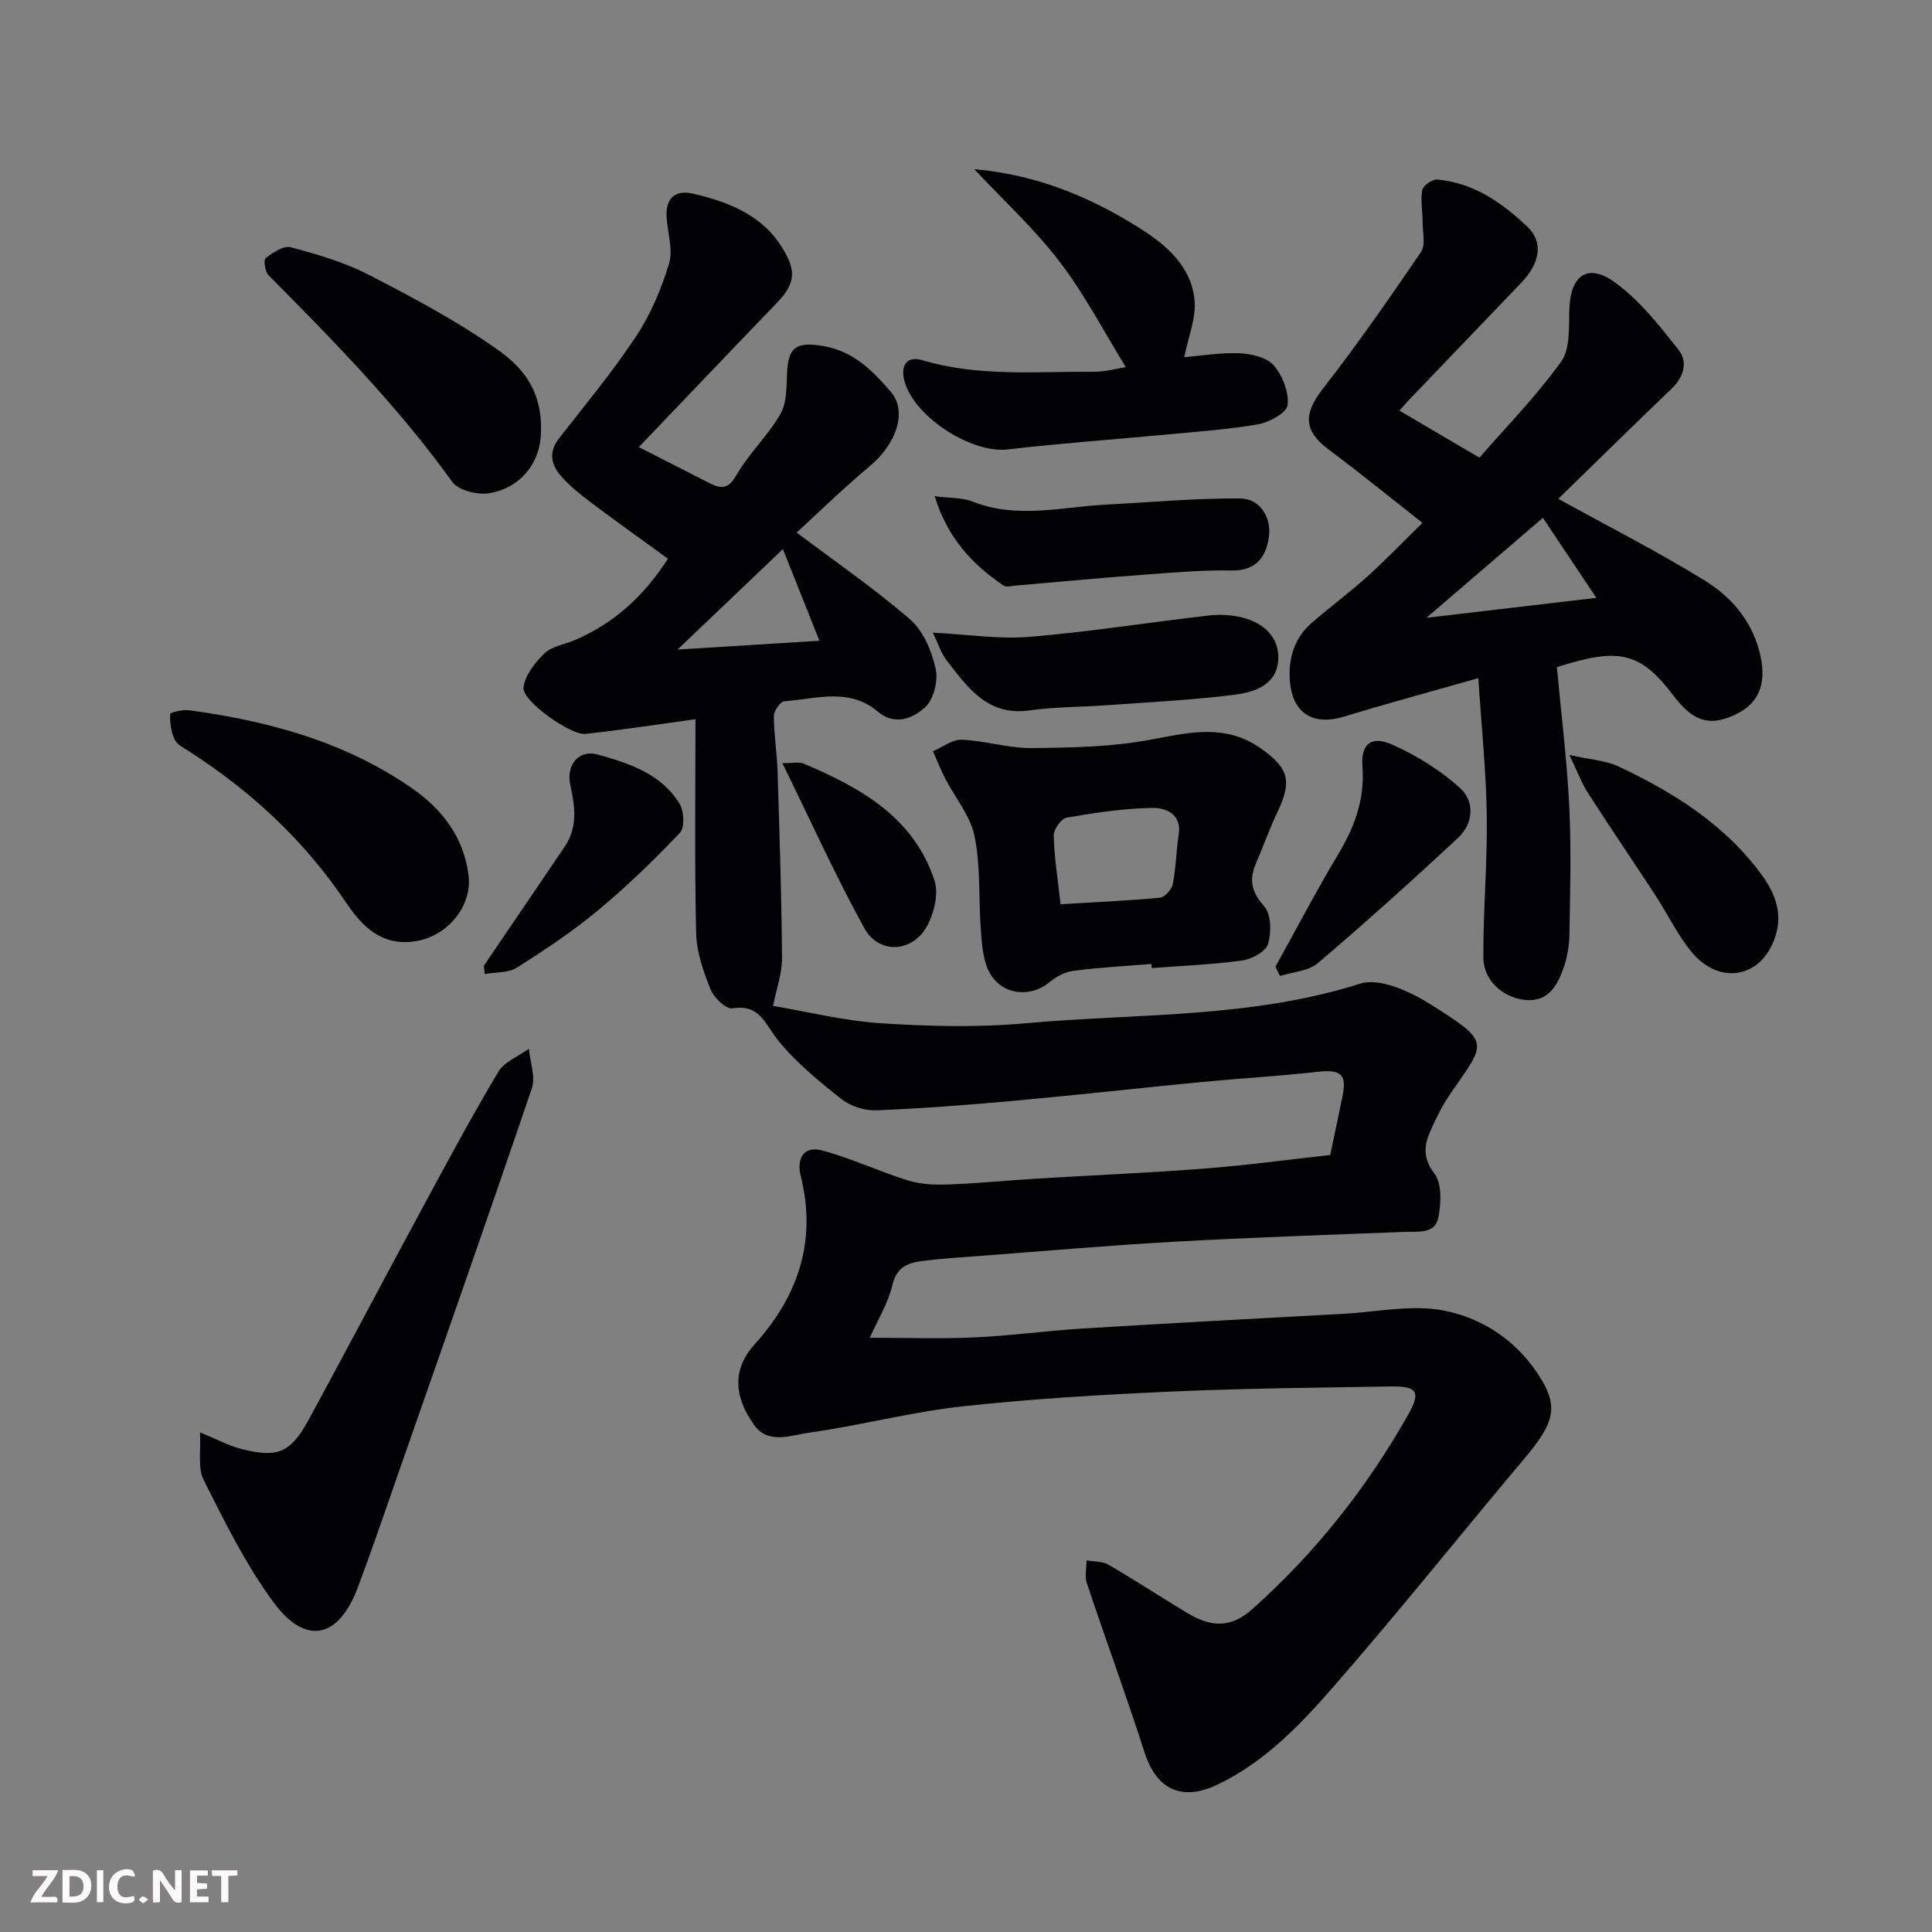 <svg enable-background="new 0 0 400 400" viewBox="0 0 400 400" xmlns="http://www.w3.org/2000/svg"><rect x="0" y="0" width="400" height="400" fill="#808080" stroke="none"/><g fill="#010103"><path d="m132.26 92.57c4.88 2.49 9.56 4.85 14.22 7.25 2.39 1.23 4.09 1.87 5.95-1.39 2.58-4.51 6.55-8.21 9.14-12.71 1.34-2.33 1.26-5.61 1.38-8.48.23-5.46 1.98-6.51 7.47-5.6 6.26 1.04 10.25 5.12 13.98 9.44 3.55 4.11 1.17 10.84-4.34 15.45-5.57 4.66-10.78 9.75-15.12 13.73 8.08 6.09 16.17 11.64 23.52 18.02 2.72 2.36 4.44 6.53 5.26 10.18.56 2.46-.41 6.35-2.19 7.98-2.44 2.24-6.24 3.9-9.76.91-5.97-5.06-12.82-2.64-19.39-2.16-.83.06-2.17 2-2.16 3.06 0 3.76.64 7.51.76 11.27.41 12.93.83 25.87.93 38.8.03 3.13-1.13 6.28-1.85 9.94 6.9 1.16 14.54 3.08 22.27 3.59 9.96.65 20.06.9 29.98.01 23.13-2.09 46.61-.99 69.27-8.2 4.02-1.28 10.28 1.57 14.45 4.19 12.97 8.14 11.61 7.85 4.15 18.75-1.64 2.4-2.95 5.07-4.11 7.74-1.27 2.94-1.46 5.49.9 8.62 1.58 2.1 1.41 6.12.84 9.06-.68 3.53-4.16 2.92-6.99 3.03-15.87.61-31.75 1.15-47.61 2.03-13.48.75-26.94 1.94-40.41 2.95-3.94.3-7.89.53-11.8 1.04-2.93.38-5.33 1.18-6.22 4.93-.92 3.88-3.14 7.45-4.7 10.97 7.29 0 14.44.25 21.56-.07 7.55-.34 15.07-1.39 22.62-1.85 17.96-1.1 35.94-2.06 53.91-3.04 6.95-.38 14.15-1.97 20.78-.67 8.4 1.64 15.68 6.69 20.27 14.42 3.44 5.79 2.33 9.16-3.57 16.17-13.22 15.7-26.02 31.76-39.51 47.22-6.91 7.92-14.26 15.64-24.06 20.33-7.36 3.53-12.64 1.05-15.11-6.65-3.77-11.75-8.04-23.34-11.95-35.04-.48-1.43-.06-3.15-.06-4.74 1.54.28 3.3.18 4.57.92 5.5 3.2 10.82 6.7 16.27 9.98 5.17 3.11 9.17 3.02 13.46-.79 13.07-11.64 23.8-25.21 32.38-40.44 2.56-4.55 1.71-5.77-3.65-5.67-15.1.26-30.22.38-45.3 1.05-14.49.65-28.99 1.49-43.4 3.07-10.67 1.18-21.15 3.95-31.8 5.45-3.74.53-8.46 2.53-11.41-1.66-4.39-6.24-4.24-11.76.18-16.66 9.06-10.04 12.87-21.44 9.52-34.83-.93-3.72.74-6.24 4.34-5.3 6.08 1.59 11.84 4.36 17.86 6.23 2.64.82 5.61.94 8.41.83 6.09-.22 12.17-.84 18.26-1.21 11.53-.7 23.08-1.18 34.6-2.07 8.79-.68 17.54-1.87 26.16-2.82.9-4.32 1.7-8.13 2.5-11.94 1-4.79-.23-5.82-5.12-5.28-8.01.89-16.07 1.35-24.09 2.12-12.91 1.25-25.8 2.7-38.71 3.87-9.52.86-19.06 1.6-28.6 1.98-2.4.09-5.32-.86-7.2-2.34-4.7-3.73-9.48-7.62-13.19-12.27-2.64-3.31-3.7-7.42-9.36-6.51-1.31.21-3.82-2.16-4.5-3.85-1.48-3.71-2.92-7.74-3.01-11.66-.34-14.82-.14-29.65-.14-44.35-7.72 1.06-15.23 2.24-22.78 3.04-3.1.33-13.13-6.85-12.83-9.57.28-2.54 2.39-5.21 4.37-7.12 1.52-1.47 4.12-1.81 6.21-2.7 8.1-3.47 14.33-9.09 19.33-16.88-5.36-3.89-10.64-7.65-15.83-11.55-2.23-1.67-4.45-3.45-6.28-5.52-2.05-2.33-2.68-4.98-.44-7.84 5.44-6.96 11.1-13.79 15.96-21.14 3.01-4.55 5.23-9.81 6.82-15.04.88-2.9-.33-6.42-.51-9.67-.21-3.83 1.74-5.66 5.42-4.82 8.34 1.91 15.88 5.09 19.81 13.6 1.82 3.93-.01 6.54-2.54 9.17-9.42 9.77-18.8 19.63-28.44 29.71zm29.83 21.12c-7.06 6.73-14.42 13.75-21.82 20.8 9.86-.61 19.47-1.21 29.38-1.83-2.53-6.35-5.03-12.62-7.56-18.97z"/><path d="m306.07 140.4c-10.09 2.88-18.96 5.26-27.73 7.95-6.51 1.99-10.81-.65-11.3-7.56-.32-4.62 1.01-8.81 4.64-11.93 3.73-3.21 7.69-6.15 11.35-9.44 3.71-3.34 7.17-6.95 11.47-11.16-6.65-5.23-12.92-10.34-19.4-15.18-5.25-3.92-5.27-7.39-1.16-12.67 7.11-9.13 13.73-18.65 20.25-28.22.99-1.45.36-4.04.35-6.1 0-2.27-.46-4.59-.07-6.77.17-.91 2.08-2.24 3.1-2.15 7.52.67 13.46 4.82 18.68 9.8 3.36 3.2 2.57 7.53-1.25 11.53-7.8 8.15-15.61 16.29-23.41 24.43-.56.59-1.08 1.22-1.85 2.09 5.45 3.2 10.71 6.29 16.56 9.73 5.48-6.3 11.76-12.7 16.93-19.9 1.92-2.68 1.55-7.21 1.69-10.92.25-6.89 3.77-9.55 9.38-5.5 5.17 3.73 9.33 9.04 13.32 14.14 1.8 2.3 1.03 5.45-1.44 7.81-8.1 7.76-16.09 15.63-23.55 22.9 10.36 5.72 20.55 10.9 30.25 16.87 5.3 3.26 9.52 7.95 11.3 14.41 1.7 6.17.42 10.62-4.3 13.08-5.6 2.91-9.21 1.95-13.38-3.58-6.86-9.09-11.32-10.08-24.16-5.93.9 9.79 2.09 19.32 2.56 28.87.43 8.81.18 17.65.03 26.48-.04 2.41-.48 4.92-1.3 7.18-1.33 3.65-3.29 6.94-8.09 6.34-4.51-.56-8.41-4.07-8.43-8.78-.04-9.76.85-19.53.71-29.29-.12-9.13-1.08-18.22-1.75-28.53zm24.43-16.62c-3.96-5.93-7.48-11.2-11.06-16.57-7.97 6.84-15.66 13.44-24.12 20.7 12.21-1.44 23.23-2.73 35.18-4.13z"/><path d="m238.38 199.58c-5.4.44-10.83.72-16.19 1.42-1.77.23-3.64 1.28-5.05 2.46-3.88 3.24-10.95 2.79-13.04-3.93-.76-2.45-.89-5.13-1.07-7.73-.42-6.25-.01-12.66-1.27-18.72-.88-4.22-4.04-7.95-6.09-11.94-.94-1.81-1.67-3.73-2.5-5.6 1.99-.85 4.01-2.47 5.95-2.39 4.85.21 9.68 1.77 14.51 1.73 8.22-.08 16.57-.23 24.6-1.74 7.99-1.5 15.5-3.36 22.84 1.83 5.73 4.05 6.48 6.68 3.45 13.07-1.67 3.52-2.98 7.2-4.51 10.78-1.45 3.38-.9 5.89 1.74 8.83 1.46 1.63 1.49 5.44.76 7.84-.47 1.56-3.37 3.09-5.36 3.37-6.19.85-12.46 1.09-18.7 1.57-.03-.28-.05-.57-.07-.85zm-18.8-12.37c6.86-.41 13.73-.71 20.57-1.35 1.01-.09 2.45-1.72 2.67-2.83.66-3.36.68-6.84 1.22-10.23.68-4.27-2.74-5.55-5.24-5.53-6 .06-12.02.99-17.96 2.01-1.12.19-2.71 2.45-2.68 3.72.1 4.41.82 8.79 1.42 14.21z"/><path d="m41.4 296.56c3.59 1.47 5.91 2.73 8.39 3.38 7.73 2.01 10.38.89 14.23-6.2 7.88-14.5 15.57-29.1 23.42-43.62 5.12-9.48 10.22-18.98 15.74-28.22 1.25-2.1 4.17-3.2 6.32-4.76.25 2.75 1.42 5.8.61 8.19-9.05 26.66-18.39 53.22-27.68 79.8-2.74 7.84-5.41 15.7-8.32 23.47-3.96 10.61-10.79 12.19-17.45 3.18-5.75-7.78-10.1-16.64-14.48-25.33-1.28-2.54-.55-6.1-.78-9.89z"/><path d="m201.71 35.03c12.67 1.1 23.58 5.57 33.71 11.87 5.71 3.55 11.14 7.95 11.89 15.13.39 3.77-1.31 7.75-2.13 11.93 3.42-.29 7.41-.98 11.37-.82 2.48.1 5.68.81 7.15 2.49 1.84 2.09 3.17 5.55 2.89 8.23-.16 1.56-3.75 3.57-6.03 3.97-6.45 1.12-13.01 1.56-19.54 2.18-10.79 1.02-21.62 1.78-32.38 3.04-7.78.91-20.15-7.26-21.53-14.83-.54-2.95.99-4.51 3.84-3.65 11.65 3.49 23.59 2.31 35.45 2.4 2.57.02 5.15-.73 6.68-.97-4.37-7.08-8.42-14.91-13.69-21.8-5.26-6.9-11.74-12.83-17.68-19.17z"/><path d="m84.15 195.04c-6.14.2-9.83-4.2-12.62-8.35-8.63-12.79-19.59-22.91-32.45-31.18-1.08-.69-2.46-1.39-2.93-2.43-.72-1.59-1.02-3.5-.91-5.24.02-.37 2.65-.96 3.99-.78 16.47 2.23 32.3 6.56 46.1 16.16 6.13 4.27 10.72 10.07 11.68 18.06.83 6.93-5.31 13.67-12.86 13.76z"/><path d="m112 89.4c.01 5.84-3.78 11.56-10.72 12.72-2.42.4-6.37-.59-7.65-2.36-11.22-15.61-24.59-29.23-38.06-42.8-.72-.73-1.03-3.17-.56-3.53 1.49-1.13 3.7-2.63 5.17-2.24 5.47 1.46 11.03 3.07 16.04 5.64 9.08 4.66 18.18 9.51 26.52 15.36 4.85 3.39 9.57 8.09 9.26 17.21z"/><path d="m193.14 130.98c7.23.37 13.71 1.4 20.06.87 12.38-1.03 24.67-3 37.02-4.41 2.35-.27 4.89-.14 7.16.46 4.3 1.14 7.49 4.04 7.27 8.64-.26 5.3-4.96 6.79-9.14 7.31-8.64 1.08-17.37 1.51-26.06 2.14-5.43.4-10.91.33-16.28 1.09-8.69 1.23-12.79-4.72-17.15-10.31-1.17-1.5-1.75-3.45-2.88-5.79z"/><path d="m193.52 102.73c3.15.42 5.71.27 7.86 1.12 9.2 3.64 18.45 1.11 27.68.62 9.23-.48 18.47-1.33 27.7-1.27 4.11.02 6.41 3.9 5.98 7.67-.44 3.91-2.32 7.33-7.63 7.24-6.24-.11-12.51.45-18.75.91-8.68.64-17.34 1.47-26.01 2.21-.87.07-1.99.4-2.58 0-6.48-4.38-11.61-9.86-14.25-18.5z"/><path d="m324.92 156.31c4.38.98 7.53 1.13 10.16 2.37 11.49 5.41 22.1 12.05 29.77 22.6 2.81 3.86 4.17 8 2.76 12.48-2.76 8.78-11.66 10.42-17.52 3.18-2.84-3.51-4.83-7.71-7.32-11.52-4.63-7.09-9.4-14.09-13.98-21.21-1.28-1.99-2.11-4.27-3.87-7.9z"/><path d="m264.06 200.16c4.33-7.8 8.47-15.72 13.05-23.37 3.36-5.63 5.47-11.33 4.97-18.04-.35-4.69 1.76-6.52 6.13-4.6 5.08 2.24 10.02 5.34 14.12 9.05 2.99 2.7 2.75 7.28-.4 10.21-9.5 8.86-19.17 17.56-29.06 25.98-1.96 1.67-5.2 1.83-7.86 2.68-.31-.64-.63-1.27-.95-1.91z"/><path d="m100.18 199.93c5.58-8.21 11.17-16.41 16.73-24.63 2.71-4 2.18-8.22 1.18-12.69-.95-4.23 1.74-7.48 5.62-6.4 6.49 1.8 13.2 3.97 17 10.22.93 1.53 1.08 4.93.05 6.01-5.39 5.66-11.04 11.13-17.05 16.12-5.24 4.35-10.96 8.15-16.72 11.79-1.78 1.12-4.4.91-6.64 1.31-.06-.58-.11-1.16-.17-1.73z"/><path d="m161.99 158.01c2.38 0 3.48-.3 4.3.05 11.82 4.99 22.88 11.11 27.19 24.25.91 2.77-.12 6.89-1.65 9.6-3.01 5.33-9.9 5.65-12.84.32-5.97-10.8-11.05-22.09-17-34.22z"/></g><path d="m37.59 393.81c-.92.31-1.52.05-2-.78-.7-1.2-1.52-2.34-2.47-3.78v4.59c-.55.03-.95.05-1.41.07-.03-.37-.06-.64-.06-.91 0-1.91 0-3.81 0-5.7 1.13-.41 1.77-.03 2.29.91.62 1.11 1.38 2.14 2.31 3.19v-4.2h1.35v6.61z" fill="#fcfafa"/><path d="m12.94 393.88v-6.75c1.9.19 3.93-.54 5.37 1.29.8 1.01.78 2.88.03 3.97-1.37 1.97-3.4 1.51-5.4 1.49m1.45-1.22c2.04.12 2.92-.58 2.89-2.21-.03-1.51-.98-2.19-2.89-2z" fill="#fcfafa"/><path d="m11.81 393.87h-5.49c.68-2.18 2.47-3.48 3.51-5.45h-3.08v-1.21h5.29c-.71 2.13-2.44 3.48-3.47 5.51.86 0 1.63.04 2.39-.01.79-.05 1.14.21.85 1.16" fill="#fcfafa"/><path d="m39.33 393.86v-6.61h3.7v1.07h-2.22v1.52c.68.04 1.34.09 2.07.13v1.07c-.72.05-1.38.09-2.1.14v1.48h2.4v1.19h-3.84z" fill="#fcfafa"/><path d="m27.71 388.56c-1.15-.3-2.46-.61-3.1.64-.37.73-.41 1.93-.06 2.67.63 1.35 1.99.93 3.17.68.35.94-.01 1.32-.93 1.46-1.62.25-3.05-.27-3.76-1.48-.73-1.24-.6-3.03.31-4.17.88-1.11 2.71-1.7 4-1.16.32.13.44.74.65 1.12-.1.08-.19.16-.28.24" fill="#fcfafa"/><path d="m49.15 387.24v1.07c-.59.02-1.17.05-1.87.08v5.44h-1.48v-5.44h-1.85c-.05-.4-.08-.73-.13-1.15z" fill="#fcfafa"/><path d="m20.06 387.21h1.33v6.62h-1.33z" fill="#fcfafa"/><path d="m30.68 393.25c-.49.38-.8.79-1.05.76-.32-.05-.6-.45-.9-.7.26-.24.51-.64.8-.67.29-.04.62.3 1.15.61" fill="#fcfafa"/></svg>